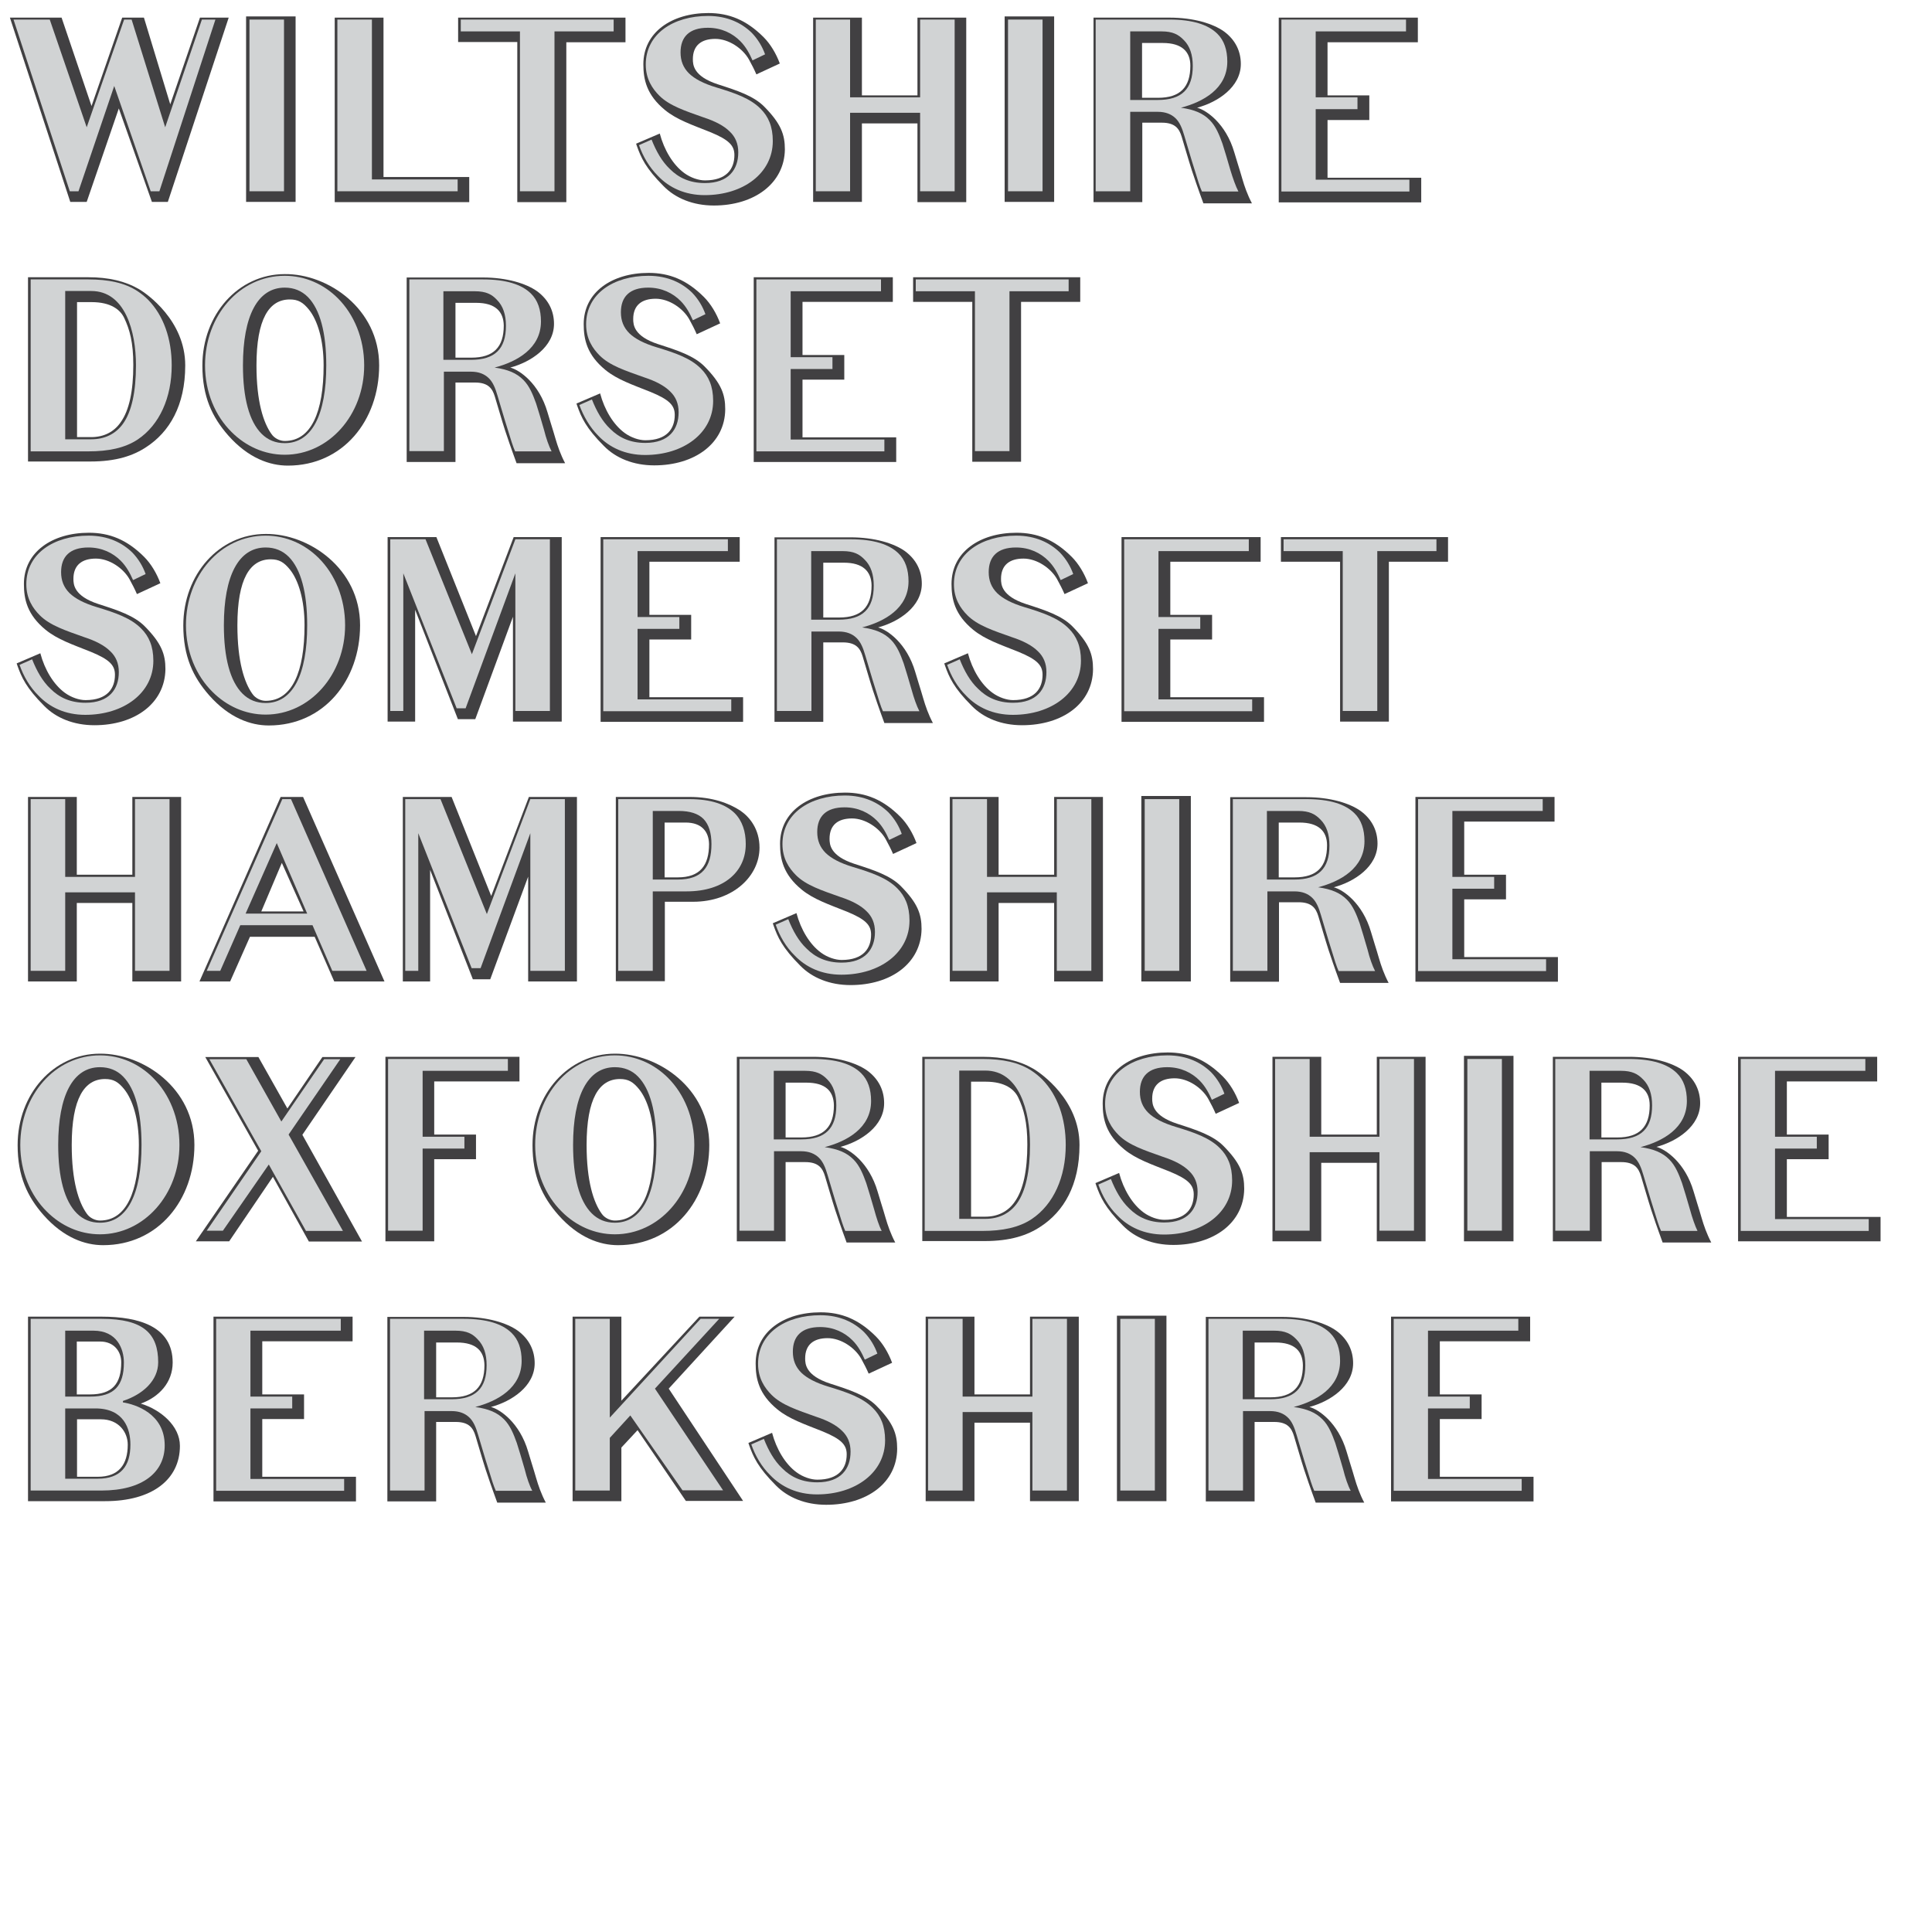 <?xml version="1.0" encoding="UTF-8"?>
<svg enable-background="new 0 0 800 800" version="1.1" viewBox="0 0 800 800" xml:space="preserve" xmlns="http://www.w3.org/2000/svg">
<style type="text/css">
	.st0{fill:#414042;}
	.st1{fill:#D1D3D4;}
</style>

	<path class="st0" d="M35.9,83.6h-6.8L4.1,7.3h21.4l12.4,36.6L50.6,7.3h9l10.9,35.9L82.8,7.3h11.9L69.5,83.6h-6.6L49.2,44.9   L35.9,83.6z"/>
	<path class="st0" d="M101.9,6.8h20.5v76.8h-20.5V6.8z"/>
	<path class="st0" d="M138.6,83.6V7.3h20.2v66h35.5v10.4H138.6z"/>
	<path class="st0" d="M214.2,83.6V17.4h-24.5V7.3H259v10.2h-24.5v66.2H214.2z"/>
	<path class="st0" d="m295.6 85.1c-8.6 0-15.9-3-20.8-8-7.5-7.5-9.4-11.9-11.1-16.7l-0.3-0.9 9.8-4.2c1.8 6.8 5.5 13 10.2 16.4 2.6 1.9 5.9 3 8.5 3 9 0 12.2-4.8 12.2-10.5 0-3.9-2.2-6.3-10-9.5-7.5-3-13.8-5.1-18.7-9.1-7.7-6.3-9-12.7-9-19 0-13.2 11.7-21.2 26.9-21.2 8.5 0 15.7 2.8 22.9 10 2.8 2.8 5.2 6.8 6.7 10.9l-9.7 4.5c-0.9-2.1-1.9-4-3.1-6.2-2.6-4.6-8.4-8.5-13.9-8.5-5.8 0-9.3 2.7-9.3 8.4 0 2.3 0.2 7.1 10.3 10.4 8.1 2.6 14.8 4.8 19.2 9.2 7 7.1 8.6 11.6 8.6 17.8-0.2 14-12.6 23.2-29.4 23.2z"/>
	<path class="st0" d="M336.7,83.6V7.3h20.2v32.2h23V7.3h20.2v76.4h-20.2V51.1h-23v32.5H336.7z"/>
	<path class="st0" d="M416,6.8h20.5v76.8H416V6.8z"/>
	<path class="st0" d="m498.3 84.2-1.6-4.4c-0.6-1.7-1.9-5.3-3.2-9.3s-3.1-10.3-4.2-13.9c-1-3.3-2.7-5.8-8.2-5.8h-8.1v32.9h-20.2v-76.4h31.5c10 0 18 2.5 22.5 5.7 4.9 3.6 7 8.4 7 13.5 0 9.5-9.5 15.8-18.1 18.1 3.8 1 11.9 6.5 15.4 18.5 0.3 1.2 2.4 7.7 3.3 10.9 0.9 3.1 2.1 6.6 4 10.2h-20.1zm-16.8-66.4h-8.6v22.7h6.6c9.2 0 13.4-4.4 13.4-13.3 0-5.8-3.5-9.4-11.4-9.4z"/>
	<path class="st0" d="M529.5,83.6V7.3h57.6v10.2h-37.4v22H567v10.2h-17.3v23.9h38.8v10.2H529.5z"/>
	<path class="st0" d="m11.6 191.2v-76.4h24.9c8.5 0 15.3 1.6 21 4.9 3.3 1.9 19.2 13 19.2 31.6 0 16.7-6.6 27.6-16.1 33.8-5.4 3.6-12.5 6-23.2 6h-25.8zm26.3-66.1h-6v55.9h5.9c5.1 0 9.4-2.1 12.2-6.2 3.5-4.9 5.2-12.9 5.2-23.7 0-9.3-1.5-14.7-3.8-19.5-1.6-3.3-5.4-6.5-13.5-6.5z"/>
	<path class="st0" d="m157 151.3c0 22.8-15 41.5-37.8 41.5-7.5 0-16.4-3.1-24.7-12.5-6.6-7.5-10.7-16-10.7-28.9 0-21.2 14.9-37.9 34.1-37.9 17.7-0.2 39.1 14.2 39.1 37.8zm-39.1 31.3c11 0 16.1-12.1 16.1-31.3 0-10.8-2.6-18.7-6-23-2.5-3.1-4.5-4.3-8-4.3-8.6 0-13.8 8.1-13.8 27.3 0 15.1 2.9 23.8 6.2 28.4 1.2 1.8 3.5 2.9 5.5 2.9z"/>
	<path class="st0" d="m213.9 191.8-1.6-4.4c-0.6-1.7-1.9-5.3-3.2-9.3s-3.1-10.3-4.2-13.9c-1-3.3-2.7-5.8-8.2-5.8h-8.1v32.9h-20.2v-76.4h31.5c10 0 18 2.5 22.5 5.7 4.9 3.6 7 8.4 7 13.5 0 9.5-9.5 15.8-18.1 18.1 3.8 1 11.9 6.5 15.4 18.5 0.3 1.2 2.4 7.7 3.3 10.9 0.9 3.1 2.1 6.6 4 10.2h-20.1zm-16.7-66.4h-8.6v22.7h6.6c9.2 0 13.4-4.4 13.4-13.3-0.1-5.8-3.5-9.4-11.4-9.4z"/>
	<path class="st0" d="m270.9 192.7c-8.6 0-15.9-3-20.8-8-7.5-7.5-9.4-11.9-11.1-16.7l-0.3-0.9 9.8-4.2c1.8 6.8 5.5 13 10.2 16.4 2.6 1.9 5.9 3 8.5 3 9 0 12.2-4.8 12.2-10.5 0-3.9-2.2-6.3-10-9.5-7.5-3-13.8-5.1-18.7-9.1-7.7-6.3-9-12.7-9-19 0-13.2 11.7-21.2 26.9-21.2 8.5 0 15.7 2.8 22.9 10 2.8 2.8 5.2 6.8 6.7 10.9l-9.7 4.5c-0.9-2.1-1.9-4-3.1-6.2-2.6-4.6-8.4-8.5-13.9-8.5-5.8 0-9.3 2.7-9.3 8.4 0 2.3 0.2 7.1 10.3 10.4 8.1 2.6 14.8 4.8 19.2 9.2 7 7.1 8.6 11.6 8.6 17.8-0.1 14-12.5 23.2-29.4 23.2z"/>
	<path class="st0" d="m312.1 191.2v-76.4h57.6v10.2h-37.4v22h17.3v10.2h-17.3v23.9h38.8v10.2h-59z"/>
	<path class="st0" d="M402.6,191.2V125h-24.5v-10.2h69.2V125h-24.5v66.2H402.6z"/>
	<path class="st0" d="m39.1 300.3c-8.6 0-15.9-3-20.8-8-7.5-7.5-9.4-11.9-11.1-16.7l-0.3-0.9 9.8-4.2c1.8 6.8 5.5 13 10.2 16.4 2.6 1.9 5.9 3 8.5 3 9 0 12.2-4.8 12.2-10.5 0-3.9-2.2-6.3-10-9.5-7.5-3-13.8-5.1-18.7-9.1-7.7-6.3-9-12.7-9-19 0-13.2 11.7-21.2 26.9-21.2 8.5 0 15.7 2.8 22.9 10 2.8 2.8 5.2 6.8 6.7 10.9l-9.7 4.5c-0.9-2.1-1.9-4-3.1-6.2-2.6-4.6-8.4-8.5-13.9-8.5-5.8 0-9.3 2.7-9.3 8.4 0 2.3 0.2 7.1 10.3 10.4 8.1 2.6 14.8 4.8 19.2 9.2 7 7.1 8.6 11.6 8.6 17.8-0.2 14.1-12.6 23.2-29.4 23.2z"/>
	<path class="st0" d="m149.1 258.9c0 22.8-15 41.5-37.8 41.5-7.5 0-16.4-3.1-24.7-12.5-6.6-7.5-10.7-16-10.7-28.9 0-21.2 14.9-37.9 34.1-37.9 17.7-0.2 39.1 14.2 39.1 37.8zm-39.1 31.3c11 0 16.1-12.1 16.1-31.3 0-10.8-2.6-18.7-6-23-2.5-3.1-4.5-4.3-8-4.3-8.6 0-13.8 8.1-13.8 27.3 0 15.1 2.9 23.8 6.2 28.4 1.2 1.8 3.5 2.9 5.5 2.9z"/>
	<path class="st0" d="m171.8 298.8h-11.3v-76.4h20.2l16.4 41 15.6-41h19.9v76.4h-20.2v-43.4l-15.6 42.4h-7.2l-17.7-45.3v46.3z"/>
	<path class="st0" d="m248.7 298.8v-76.4h57.6v10.2h-37.4v22h17.3v10.2h-17.3v23.9h38.8v10.2h-59z"/>
	<path class="st0" d="m366.2 299.4-1.6-4.4c-0.6-1.7-1.9-5.3-3.2-9.3s-3.1-10.3-4.2-13.9c-1-3.3-2.7-5.8-8.2-5.8h-8.1v32.9h-20.2v-76.4h31.5c10 0 18 2.5 22.5 5.7 4.9 3.6 7 8.4 7 13.5 0 9.5-9.5 15.8-18.1 18.1 3.8 1 11.9 6.5 15.4 18.5 0.3 1.2 2.4 7.7 3.3 10.9 0.9 3.1 2.1 6.6 4 10.2h-20.1zm-16.7-66.4h-8.6v22.7h6.6c9.2 0 13.4-4.4 13.4-13.3-0.1-5.8-3.6-9.4-11.4-9.4z"/>
	<path class="st0" d="m423.2 300.3c-8.6 0-15.9-3-20.8-8-7.5-7.5-9.4-11.9-11.1-16.7l-0.3-0.9 9.8-4.2c1.8 6.8 5.5 13 10.2 16.4 2.6 1.9 5.9 3 8.5 3 9 0 12.2-4.8 12.2-10.5 0-3.9-2.2-6.3-10-9.5-7.5-3-13.8-5.1-18.7-9.1-7.7-6.3-9-12.7-9-19 0-13.2 11.7-21.2 26.9-21.2 8.5 0 15.7 2.8 22.9 10 2.8 2.8 5.2 6.8 6.7 10.9l-9.7 4.5c-0.9-2.1-1.9-4-3.1-6.2-2.6-4.6-8.4-8.5-13.9-8.5-5.8 0-9.3 2.7-9.3 8.4 0 2.3 0.2 7.1 10.3 10.4 8.1 2.6 14.8 4.8 19.2 9.2 7 7.1 8.6 11.6 8.6 17.8-0.1 14.1-12.5 23.2-29.4 23.2z"/>
	<path class="st0" d="m464.4 298.8v-76.4h57.6v10.2h-37.4v22h17.3v10.2h-17.3v23.9h38.8v10.2h-59z"/>
	<path class="st0" d="m554.9 298.8v-66.2h-24.5v-10.2h69.2v10.2h-24.5v66.2h-20.2z"/>
	<path class="st0" d="M11.6,406.4v-76.4h20.2v32.2h23v-32.2H75v76.4H54.8v-32.5h-23v32.5H11.6z"/>
	<path class="st0" d="m82.6 406.4 33.6-76.4h9.3l33.7 76.4h-20.8l-8.1-18.5h-26.8l-8.2 18.5h-12.7zm43.1-29-9-20.1-8.5 20.1h17.5z"/>
	<path class="st0" d="M178.1,406.4h-11.3v-76.4h20.2l16.4,41l15.6-41h19.9v76.4h-20.2V363L203,405.5h-7.2l-17.7-45.3V406.4z"/>
	<path class="st0" d="m255 406.4v-76.4h30.5c9.5 0 16.4 2.6 21.1 5.7 3.8 2.6 7.9 7.6 7.9 15.3 0 11.8-11 22.4-27.5 22.4h-11.7v32.9h-20.3zm28.9-65.8h-8.7v22.7h5.5c9.2 0 12.9-5 12.9-13.8-0.1-5.2-3.1-8.9-9.7-8.9z"/>
	<path class="st0" d="m352.2 407.9c-8.6 0-15.9-3-20.8-8-7.5-7.5-9.4-11.9-11.1-16.7l-0.3-0.9 9.8-4.2c1.8 6.8 5.5 13 10.2 16.4 2.6 1.9 5.9 3 8.5 3 9 0 12.2-4.8 12.2-10.5 0-3.9-2.2-6.3-10-9.5-7.5-3-13.8-5.1-18.7-9.1-7.7-6.3-9-12.7-9-19 0-13.2 11.7-21.2 26.9-21.2 8.5 0 15.7 2.8 22.9 10 2.8 2.8 5.2 6.8 6.7 10.9l-9.7 4.5c-0.9-2.1-1.9-4-3.1-6.2-2.6-4.6-8.4-8.5-13.9-8.5-5.8 0-9.3 2.7-9.3 8.4 0 2.3 0.2 7.1 10.3 10.4 8.1 2.6 14.8 4.8 19.2 9.2 7 7.1 8.6 11.6 8.6 17.8-0.2 14.1-12.6 23.2-29.4 23.2z"/>
	<path class="st0" d="m393.3 406.4v-76.4h20.2v32.2h23v-32.2h20.2v76.4h-20.2v-32.5h-23v32.5h-20.2z"/>
	<path class="st0" d="m472.6 329.6h20.5v76.8h-20.5v-76.8z"/>
	<path class="st0" d="m554.9 407-1.6-4.4c-0.6-1.7-1.9-5.3-3.2-9.3s-3.1-10.3-4.2-13.9c-1-3.3-2.7-5.8-8.2-5.8h-8.1v32.9h-20.2v-76.4h31.5c10 0 18 2.5 22.5 5.7 4.9 3.6 7 8.4 7 13.5 0 9.5-9.5 15.8-18.1 18.1 3.8 1 11.9 6.5 15.4 18.5 0.3 1.2 2.4 7.7 3.3 10.9 0.9 3.1 2.1 6.6 4 10.2h-20.1zm-16.8-66.4h-8.6v22.7h6.6c9.2 0 13.4-4.4 13.4-13.3 0-5.8-3.5-9.4-11.4-9.4z"/>
	<path class="st0" d="m586.1 406.4v-76.4h57.6v10.2h-37.4v22h17.3v10.2h-17.3v23.9h38.8v10.2h-59z"/>
	<path class="st0" d="m80.5 474.1c0 22.8-15 41.5-37.8 41.5-7.5 0-16.4-3.1-24.7-12.5-6.6-7.5-10.7-16-10.7-28.9 0-21.2 14.9-37.9 34.1-37.9 17.8-0.1 39.1 14.2 39.1 37.8zm-39.1 31.3c11 0 16.1-12.1 16.1-31.3 0-10.8-2.6-18.7-6-23-2.5-3.1-4.5-4.3-8-4.3-8.6 0-13.8 8.1-13.8 27.3 0 15.1 2.9 23.8 6.2 28.4 1.2 1.8 3.5 2.9 5.5 2.9z"/>
	<path class="st0" d="M94.9,514H81.1l25.8-37.5L85,437.7h22l12,21.3l14.5-21.3h13.7l-22,32.2l24.7,44.2h-22L113,487.3L94.9,514z"/>
	<path class="st0" d="M159.6,514v-76.4h55.5v10.2h-35.3v22h17.3V480h-17.3v34H159.6z"/>
	<path class="st0" d="m293.7 474.1c0 22.8-15 41.5-37.8 41.5-7.5 0-16.4-3.1-24.7-12.5-6.6-7.5-10.7-16-10.7-28.9 0-21.2 14.9-37.9 34.1-37.9 17.7-0.1 39.1 14.2 39.1 37.8zm-39.1 31.3c11 0 16.1-12.1 16.1-31.3 0-10.8-2.6-18.7-6-23-2.5-3.1-4.5-4.3-8-4.3-8.6 0-13.8 8.1-13.8 27.3 0 15.1 2.9 23.8 6.2 28.4 1.2 1.8 3.5 2.9 5.5 2.9z"/>
	<path class="st0" d="m350.6 514.6-1.6-4.4c-0.6-1.7-1.9-5.3-3.2-9.3s-3.1-10.3-4.2-13.9c-1-3.3-2.7-5.8-8.2-5.8h-8.1v32.8h-20.2v-76.4h31.5c10 0 18 2.5 22.5 5.7 4.9 3.6 7 8.4 7 13.5 0 9.5-9.5 15.8-18.1 18.1 3.8 1 11.9 6.5 15.4 18.5 0.3 1.2 2.4 7.7 3.3 10.9 0.9 3.1 2.1 6.6 4 10.2h-20.1zm-16.7-66.3h-8.6v22.7h6.6c9.2 0 13.4-4.4 13.4-13.3-0.1-5.9-3.5-9.4-11.4-9.4z"/>
	<path class="st0" d="m381.9 514v-76.4h24.9c8.5 0 15.3 1.6 21 4.9 3.3 1.9 19.2 13 19.2 31.6 0 16.7-6.6 27.6-16.1 33.8-5.4 3.6-12.5 6-23.2 6h-25.8zm26.2-66.1h-6v55.9h5.9c5.1 0 9.4-2.1 12.2-6.2 3.5-4.9 5.2-12.9 5.2-23.7 0-9.3-1.5-14.7-3.8-19.5-1.6-3.3-5.4-6.5-13.5-6.5z"/>
	<path class="st0" d="m485.8 515.5c-8.6 0-15.9-3-20.8-8-7.5-7.5-9.4-11.9-11.1-16.7l-0.3-0.9 9.8-4.2c1.8 6.8 5.5 13 10.2 16.4 2.6 1.9 5.9 3 8.5 3 9 0 12.2-4.8 12.2-10.5 0-3.9-2.2-6.3-10-9.5-7.5-3-13.8-5.1-18.7-9.1-7.7-6.3-9-12.7-9-19 0-13.2 11.7-21.2 26.9-21.2 8.5 0 15.7 2.8 22.9 10 2.8 2.8 5.2 6.8 6.7 10.9l-9.7 4.5c-0.9-2.1-1.9-4-3.1-6.2-2.6-4.6-8.4-8.5-13.9-8.5-5.8 0-9.3 2.7-9.3 8.4 0 2.3 0.2 7.1 10.3 10.4 8.1 2.6 14.8 4.8 19.2 9.2 7 7.1 8.6 11.6 8.6 17.8-0.2 14.1-12.6 23.2-29.4 23.2z"/>
	<path class="st0" d="M526.9,514v-76.4h20.2v32.2h23v-32.2h20.2V514h-20.2v-32.5h-23V514H526.9z"/>
	<path class="st0" d="M606.2,437.2h20.5V514h-20.5V437.2z"/>
	<path class="st0" d="m688.5 514.6-1.6-4.4c-0.6-1.7-1.9-5.3-3.2-9.3s-3.1-10.3-4.2-13.9c-1-3.3-2.7-5.8-8.2-5.8h-8.1v32.8h-20.2v-76.4h31.5c10 0 18 2.5 22.5 5.7 4.9 3.6 7 8.4 7 13.5 0 9.5-9.5 15.8-18.1 18.1 3.8 1 11.9 6.5 15.4 18.5 0.3 1.2 2.4 7.7 3.3 10.9 0.9 3.1 2.1 6.6 4 10.2h-20.1zm-16.8-66.3h-8.6v22.7h6.6c9.2 0 13.4-4.4 13.4-13.3 0-5.9-3.5-9.4-11.4-9.4z"/>
	<path class="st0" d="m719.7 514v-76.4h57.6v10.2h-37.4v22h17.3v10.2h-17.3v23.9h38.8v10.1h-59z"/>
	<path class="st0" d="m11.6 621.6v-76.4h30.5c15.7 0 29.4 4.2 29.4 19 0 8.3-5.7 14.3-13.2 17 8.2 2.5 16.2 9.2 16.2 17.5 0 14-11.6 22.9-30.9 22.9h-32zm29.9-66.1h-9.7v21.9h5.5c9.2 0 12.9-4.4 12.9-13.3 0-4.6-3.1-8.6-8.7-8.6zm0.3 32.2h-9.9v23.8h8.6c8.7 0 12.4-5.1 12.4-13.3 0-5.2-3.8-10.5-11.1-10.5z"/>
	<path class="st0" d="m88.4 621.6v-76.4h57.6v10.2h-37.4v22h17.3v10.2h-17.3v23.9h38.8v10.2h-59z"/>
	<path class="st0" d="m205.9 622.2-1.6-4.4c-0.6-1.7-1.9-5.3-3.2-9.3s-3.1-10.3-4.2-13.9c-1-3.3-2.7-5.8-8.2-5.8h-8.1v32.9h-20.2v-76.4h31.5c10 0 18 2.5 22.5 5.7 4.9 3.6 7 8.4 7 13.5 0 9.5-9.5 15.8-18.1 18.1 3.8 1 11.9 6.5 15.4 18.5 0.3 1.2 2.4 7.7 3.3 10.9 0.9 3.1 2.1 6.6 4 10.2h-20.1zm-16.7-66.3h-8.6v22.7h6.6c9.2 0 13.4-4.4 13.4-13.3-0.1-5.9-3.5-9.4-11.4-9.4z"/>
	<path class="st0" d="M257.3,621.6h-20.2v-76.4h20.2V580l32.3-34.8h14.6l-27.3,29.8l30.8,46.5H284l-20-29.3l-6.7,7.2V621.6z"/>
	<path class="st0" d="m342.1 623.1c-8.6 0-15.9-3-20.8-8-7.5-7.5-9.4-11.9-11.1-16.7l-0.3-0.9 9.8-4.2c1.8 6.8 5.5 13 10.2 16.4 2.6 1.9 5.9 3 8.5 3 9 0 12.2-4.8 12.2-10.5 0-3.9-2.2-6.3-10-9.5-7.5-3-13.8-5.1-18.7-9.1-7.7-6.3-9-12.7-9-19 0-13.2 11.7-21.2 26.9-21.2 8.5 0 15.7 2.8 22.9 10 2.8 2.8 5.2 6.8 6.7 10.9l-9.7 4.5c-0.9-2.1-1.9-4-3.1-6.2-2.6-4.6-8.4-8.5-13.9-8.5-5.8 0-9.3 2.7-9.3 8.4 0 2.3 0.2 7.1 10.3 10.4 8.1 2.6 14.8 4.8 19.2 9.2 7 7.1 8.6 11.6 8.6 17.8-0.1 14.1-12.5 23.2-29.4 23.2z"/>
	<path class="st0" d="m383.3 621.6v-76.4h20.2v32.2h23v-32.2h20.2v76.4h-20.2v-32.5h-23v32.5h-20.2z"/>
	<path class="st0" d="m462.5 544.8h20.5v76.8h-20.5v-76.8z"/>
	<path class="st0" d="m544.8 622.2-1.6-4.4c-0.6-1.7-1.9-5.3-3.2-9.3s-3.1-10.3-4.2-13.9c-1-3.3-2.7-5.8-8.2-5.8h-8.1v32.9h-20.2v-76.4h31.5c10 0 18 2.5 22.5 5.7 4.9 3.6 7 8.4 7 13.5 0 9.5-9.5 15.8-18.1 18.1 3.8 1 11.9 6.5 15.4 18.5 0.3 1.2 2.4 7.7 3.3 10.9 0.9 3.1 2.1 6.6 4 10.2h-20.1zm-16.7-66.3h-8.6v22.7h6.6c9.2 0 13.4-4.4 13.4-13.3-0.1-5.9-3.5-9.4-11.4-9.4z"/>
	<path class="st0" d="M576,621.6v-76.4h57.6v10.2h-37.4v22h17.3v10.2h-17.3v23.9H635v10.2H576z"/>


	<path class="st1" d="M62.4,79.2L47.3,35.6L32.5,79.2h-3.6L5.6,8.1h15l15.3,44.6L51.4,8.1h3.1l13.9,44.6L83.6,8.1h5.6L66,79.2H62.4z   "/>
	<path class="st1" d="M103.3,79.2V8.1h14.3v71.1H103.3z"/>
	<path class="st1" d="M139.7,79.2V8.1H154v66.2h35.5v4.9H139.7z"/>
	<path class="st1" d="M215.3,79.2V13h-24.5V8.1h63.3V13h-24.5v66.2H215.3z"/>
	<path class="st1" d="m264.6 60.1 5.2-2.3c1.9 4.8 4.3 9.1 7.6 12.2 3.6 3.6 8.2 5.8 14.5 5.8 9.8 0 13.8-5.6 13.8-12.7 0-3.6-1.2-6.4-3.5-8.6-2.4-2.4-6-4.3-10.9-5.9-7.6-2.7-14.1-4.8-18.3-9-2.9-2.9-5.6-6.9-5.6-12.9 0-12.6 11.3-20.1 25.8-20.1 8.1 0 14 3 18.1 7 2.6 2.7 4.4 5.8 5.5 8.9l-5.2 2.5c-1.2-2.7-2.7-5.6-5.1-8-3.2-3.2-7.7-5.5-13.4-5.5-7.7 0-11.3 3.8-11.3 10.2 0 3.5 1.1 6.3 3.5 8.7 2.4 2.3 6 4.2 11.3 5.8 7.6 2.3 14.1 4.5 18.4 8.9 3.1 3.1 5 7.2 5 13.3 0 13.3-12.2 22.4-28.2 22.4-8.2 0-14.7-3.1-19.3-7.9-3.7-3.7-6.3-8.2-7.9-12.8z"/>
	<path class="st1" d="M337.8,79.2V8.1H352v32.2H381V8.1h14.3v71.1H381V46.7H352v32.5H337.8z"/>
	<path class="st1" d="M417.4,79.2V8.1h14.3v71.1H417.4z"/>
	<path class="st1" d="m512.8 79.3h-15.1c-0.8-1.7-1.9-5.2-3.1-9.2-1.3-4-3.1-10.3-4.2-13.9-0.9-3.1-1.9-5.6-3.7-7.3-1.7-1.6-4-2.6-7.3-2.6h-11.4v32.9h-14.3v-71.1h30.5c9.6 0 16 2.1 19.8 5.8 2.9 2.8 4.2 6.8 4.2 11.6 0 11.2-10 16.7-19.2 19.1 5.6 0.8 9.1 2.3 11.9 5.1 2.6 2.6 4 6.2 5.3 9.8 0.5 1.5 2.4 7.8 3.3 11 1 3.3 2.2 6.7 3.3 8.8zm-31.8-66.3h-13v28.4h11.4c9.9 0 14.5-4.5 14.5-14.1 0-4.6-1.2-8.2-3.7-10.7-2.2-2.3-4.6-3.6-9.2-3.6z"/>
	<path class="st1" d="M530.6,79.2V8.1h51.6V13h-37.4v27.3h17.3v4.9h-17.3v29.2h38.8v4.9H530.6z"/>
	<path class="st1" d="m12.7 115.7h23.9c8.3 0 15.1 1.4 20.4 4.9 1.5 1 3 2.2 4.3 3.5 6.4 6.5 9.8 16.2 9.8 27.2 0 13.3-5 24.6-14.1 30.7-5.3 3.5-12.1 4.9-20.4 4.9h-23.9v-71.2zm14.3 4.9v61.3h10.8c5.4 0 10-2.1 13.1-6.4 3.6-5 5.4-13.2 5.4-24.3 0-13.8-4.4-30.7-18.5-30.7h-10.8z"/>
	<path class="st1" d="m117.9 114.2c8.5 0 16.2 3.5 22 9.3 6.7 6.7 10.9 16.6 10.9 27.8 0 20.5-14.6 37-32.9 37-8.5 0-16.2-3.6-22-9.4-6.8-6.7-11-16.6-11-27.6 0-20.6 14.3-37.1 33-37.1zm0 4.9c-11.2 0-17.3 11.7-17.3 32.2 0 13.5 2.6 23.2 7.7 28.3 2.6 2.6 5.8 3.9 9.6 3.9 11.2 0 17.2-11.7 17.2-32.2 0-13.6-2.6-23.2-7.6-28.3-2.6-2.6-5.8-3.9-9.6-3.9z"/>
	<path class="st1" d="m228.4 186.9h-15.1c-0.8-1.7-1.9-5.2-3.1-9.2-1.3-4-3.1-10.3-4.2-13.9-0.9-3.1-1.9-5.6-3.7-7.3-1.7-1.6-4-2.6-7.3-2.6h-11.2v32.9h-14.3v-71.1h30.5c9.6 0 16 2.1 19.8 5.8 2.9 2.8 4.2 6.8 4.2 11.6 0 11.2-10 16.7-19.2 19.1 5.6 0.8 9.1 2.3 11.9 5.1 2.6 2.6 4 6.2 5.3 9.8 0.5 1.5 2.4 7.8 3.3 11 0.8 3.3 2 6.7 3.1 8.8zm-31.8-66.3h-13v28.4h11.4c9.9 0 14.5-4.5 14.5-14.1 0-4.6-1.2-8.2-3.7-10.7-2.1-2.3-4.5-3.6-9.2-3.6z"/>
	<path class="st1" d="m239.9 167.7 5.2-2.3c1.9 4.8 4.3 9.1 7.6 12.2 3.6 3.6 8.2 5.8 14.5 5.8 9.8 0 13.8-5.6 13.8-12.7 0-3.6-1.2-6.4-3.5-8.6-2.4-2.4-6-4.3-10.9-5.9-7.6-2.7-14.1-4.8-18.3-9-2.9-2.9-5.6-6.9-5.6-12.9 0-12.6 11.3-20.1 25.8-20.1 8.1 0 14 3 18.1 7 2.6 2.7 4.4 5.8 5.5 8.9l-5.2 2.5c-1.2-2.7-2.7-5.6-5.1-8-3.2-3.2-7.7-5.5-13.4-5.5-7.7 0-11.3 3.8-11.3 10.2 0 3.5 1.1 6.3 3.5 8.7 2.4 2.3 6 4.2 11.3 5.8 7.6 2.3 14.1 4.5 18.4 8.9 3.1 3.1 5 7.2 5 13.3 0 13.3-12.2 22.4-28.2 22.4-8.2 0-14.7-3.1-19.3-7.9-3.6-3.6-6.2-8.2-7.9-12.8z"/>
	<path class="st1" d="m313.2 186.8v-71.1h51.6v4.9h-37.4v27.3h17.3v4.9h-17.3v29.2h38.8v4.9h-53z"/>
	<path class="st1" d="m403.7 186.8v-66.2h-24.5v-4.9h63.3v4.9h-24.5v66.2h-14.3z"/>
	<path class="st1" d="m8.1 275.3 5.2-2.3c1.9 4.8 4.3 9.1 7.6 12.2 3.6 3.6 8.2 5.8 14.5 5.8 9.8 0 13.8-5.6 13.8-12.7 0-3.6-1.2-6.4-3.5-8.6-2.4-2.4-6-4.3-10.9-5.9-7.6-2.7-14.1-4.8-18.3-9-2.9-2.9-5.6-6.9-5.6-12.9 0-12.6 11.3-20.1 25.8-20.1 8.1 0 14 3 18.1 7 2.6 2.7 4.4 5.8 5.5 8.9l-5.2 2.5c-1.2-2.7-2.7-5.6-5.1-8-3.2-3.2-7.7-5.5-13.4-5.5-7.7 0-11.3 3.8-11.3 10.2 0 3.5 1.1 6.3 3.5 8.7 2.4 2.3 6 4.2 11.3 5.8 7.6 2.3 14.1 4.5 18.4 8.9 3.1 3.1 5 7.2 5 13.3 0 13.3-12.2 22.4-28.2 22.4-8.2 0-14.7-3.1-19.3-7.9-3.7-3.6-6.3-8.2-7.9-12.8z"/>
	<path class="st1" d="m110 221.8c8.5 0 16.2 3.5 22 9.3 6.7 6.7 10.9 16.6 10.9 27.8 0 20.5-14.6 37-32.9 37-8.5 0-16.2-3.6-22-9.4-6.8-6.7-11-16.6-11-27.6 0-20.6 14.3-37.1 33-37.1zm0 4.9c-11.2 0-17.3 11.7-17.3 32.2 0 13.5 2.6 23.2 7.7 28.3 2.6 2.6 5.8 3.9 9.6 3.9 11.2 0 17.2-11.7 17.2-32.2 0-13.6-2.6-23.2-7.6-28.3-2.6-2.6-5.8-3.9-9.6-3.9z"/>
	<path class="st1" d="m189.1 293.3-22.1-55.9v57h-5.4v-71.1h14.6l19.2 47.6 18-47.6h14.3v71.1h-14.3v-57l-20.6 55.9h-3.7z"/>
	<path class="st1" d="M249.8,294.4v-71.1h51.6v4.9H264v27.3h17.3v4.9H264v29.2h38.8v4.9H249.8z"/>
	<path class="st1" d="m380.7 294.5h-15.1c-0.8-1.7-1.9-5.2-3.1-9.2-1.3-4-3.1-10.3-4.2-13.9-0.9-3.1-1.9-5.6-3.7-7.3-1.7-1.6-4-2.6-7.3-2.6h-11.3v32.9h-14.3v-71.1h30.5c9.6 0 16 2.1 19.8 5.8 2.9 2.8 4.2 6.8 4.2 11.6 0 11.2-10 16.7-19.2 19.1 5.6 0.8 9.1 2.3 11.9 5.1 2.6 2.6 4 6.2 5.3 9.8 0.5 1.5 2.4 7.8 3.3 11 0.9 3.3 2.1 6.7 3.2 8.8zm-31.8-66.3h-13v28.4h11.4c9.9 0 14.5-4.5 14.5-14.1 0-4.6-1.2-8.2-3.7-10.7-2.2-2.3-4.5-3.6-9.2-3.6z"/>
	<path class="st1" d="m392.2 275.3 5.2-2.3c1.9 4.8 4.3 9.1 7.6 12.2 3.6 3.6 8.2 5.8 14.5 5.8 9.8 0 13.8-5.6 13.8-12.7 0-3.6-1.2-6.4-3.5-8.6-2.4-2.4-6-4.3-10.9-5.9-7.6-2.7-14.1-4.8-18.3-9-2.9-2.9-5.6-6.9-5.6-12.9 0-12.6 11.3-20.1 25.8-20.1 8.1 0 14 3 18.1 7 2.6 2.7 4.4 5.8 5.5 8.9l-5.2 2.5c-1.2-2.7-2.7-5.6-5.1-8-3.2-3.2-7.7-5.5-13.4-5.5-7.7 0-11.3 3.8-11.3 10.2 0 3.5 1.1 6.3 3.5 8.7 2.4 2.3 6 4.2 11.3 5.8 7.6 2.3 14.1 4.5 18.4 8.9 3.1 3.1 5 7.2 5 13.3 0 13.3-12.2 22.4-28.2 22.4-8.2 0-14.7-3.1-19.3-7.9-3.7-3.6-6.3-8.2-7.9-12.8z"/>
	<path class="st1" d="m465.5 294.4v-71.1h51.6v4.9h-37.4v27.3h17.3v4.9h-17.3v29.2h38.8v4.9h-53z"/>
	<path class="st1" d="M556,294.4v-66.2h-24.5v-4.9h63.3v4.9h-24.5v66.2H556z"/>
	<path class="st1" d="M12.7,402v-71.1H27v32.2h28.9v-32.2h14.3V402H55.9v-32.5H27V402H12.7z"/>
	<path class="st1" d="m137.6 402-8.2-18.9h-29.9l-8.3 18.9h-5.6l31.3-71.1h3.6l31.3 71.1h-14.2zm-23-52.9-12.9 29.2h25.5l-12.6-29.2z"/>
	<path class="st1" d="M195.3,400.9L173.2,345v57h-5.4v-71.1h14.6l19.2,47.6l18-47.6h14.3V402h-14.3v-57L199,400.9H195.3z"/>
	<path class="st1" d="m284.3 369.1h-14v32.9h-14.3v-71.1h29.4c9.1 0 15.1 2.2 18.8 5.8 3.2 3.2 4.6 7.7 4.6 12.7 0.1 11.3-8.8 19.7-24.5 19.7zm-3.2-33.3h-10.8v28.4h10.4c9.9 0 13.9-5.1 13.9-14.7 0-4.6-1.1-8.1-3.3-10.4-2.2-2.2-5.6-3.3-10.2-3.3z"/>
	<path class="st1" d="m321.2 382.9 5.2-2.3c1.9 4.8 4.3 9.1 7.6 12.2 3.6 3.6 8.2 5.8 14.5 5.8 9.8 0 13.8-5.6 13.8-12.7 0-3.6-1.2-6.4-3.5-8.6-2.4-2.4-6-4.3-10.9-5.9-7.6-2.7-14.1-4.8-18.3-9-2.9-2.9-5.6-6.9-5.6-12.9 0-12.6 11.3-20.1 25.8-20.1 8.1 0 14 3 18.1 7 2.6 2.7 4.4 5.8 5.5 8.9l-5.2 2.5c-1.2-2.7-2.7-5.6-5.1-8-3.2-3.2-7.7-5.5-13.4-5.5-7.7 0-11.3 3.8-11.3 10.2 0 3.5 1.1 6.3 3.5 8.7 2.4 2.3 6 4.2 11.3 5.8 7.6 2.3 14.1 4.5 18.4 8.9 3.1 3.1 5 7.2 5 13.3 0 13.3-12.2 22.4-28.2 22.4-8.2 0-14.7-3.1-19.3-7.9-3.7-3.6-6.3-8.2-7.9-12.8z"/>
	<path class="st1" d="M394.4,402v-71.1h14.3v32.2h28.9v-32.2h14.3V402h-14.3v-32.5h-28.9V402H394.4z"/>
	<path class="st1" d="M474,402v-71.1h14.3V402H474z"/>
	<path class="st1" d="m569.4 402.1h-15.1c-0.8-1.7-1.9-5.2-3.1-9.2-1.3-4-3.1-10.3-4.2-13.9-0.9-3.1-1.9-5.6-3.7-7.3-1.7-1.6-4-2.6-7.3-2.6h-11.2v32.9h-14.3v-71.1h30.5c9.6 0 16 2.1 19.8 5.8 2.9 2.8 4.2 6.8 4.2 11.6 0 11.2-10 16.7-19.2 19.1 5.6 0.8 9.1 2.3 11.9 5.1 2.6 2.6 4 6.2 5.3 9.8 0.5 1.5 2.4 7.8 3.3 11 0.8 3.3 2 6.7 3.1 8.8zm-31.8-66.3h-13v28.4h11.4c9.9 0 14.5-4.5 14.5-14.1 0-4.6-1.2-8.2-3.7-10.7-2.2-2.3-4.6-3.6-9.2-3.6z"/>
	<path class="st1" d="m587.2 402v-71.1h51.6v4.9h-37.4v27.3h17.3v4.9h-17.3v29.2h38.8v4.9h-53z"/>
	<path class="st1" d="m41.4 437c8.5 0 16.2 3.5 22 9.3 6.7 6.7 10.9 16.6 10.9 27.8 0 20.5-14.6 37-32.9 37-8.5 0-16.2-3.6-22-9.4-6.8-6.7-11-16.6-11-27.6 0-20.6 14.4-37.1 33-37.1zm0 4.9c-11.2 0-17.3 11.7-17.3 32.2 0 13.5 2.6 23.2 7.7 28.3 2.6 2.6 5.8 3.9 9.6 3.9 11.2 0 17.2-11.7 17.2-32.2 0-13.6-2.6-23.2-7.6-28.3-2.5-2.6-5.8-3.9-9.6-3.9z"/>
	<path class="st1" d="m92.3 509.6h-6.7l22.6-32.9-21.5-38.1h15.3l14.5 25.8 17.7-25.8h6.7l-21.4 31.2 22.5 39.9h-15.3l-15.4-27.5-19 27.4z"/>
	<path class="st1" d="m160.7 509.6v-71.1h49.6v4.9h-35.3v27.3h17.3v4.9h-17.3v34h-14.3z"/>
	<path class="st1" d="m254.6 437c8.5 0 16.2 3.5 22 9.3 6.7 6.7 10.9 16.6 10.9 27.8 0 20.5-14.6 37-32.9 37-8.5 0-16.2-3.6-22-9.4-6.8-6.7-11-16.6-11-27.6 0-20.6 14.3-37.1 33-37.1zm0 4.9c-11.2 0-17.3 11.7-17.3 32.2 0 13.5 2.6 23.2 7.7 28.3 2.6 2.6 5.8 3.9 9.6 3.9 11.2 0 17.2-11.7 17.2-32.2 0-13.6-2.6-23.2-7.6-28.3-2.5-2.6-5.8-3.9-9.6-3.9z"/>
	<path class="st1" d="m365.1 509.7h-15.1c-0.8-1.7-1.9-5.2-3.1-9.2-1.3-4-3.1-10.3-4.2-13.9-0.9-3.1-1.9-5.6-3.7-7.3-1.7-1.6-4-2.6-7.3-2.6h-11.2v32.9h-14.3v-71.1h30.5c9.6 0 16 2.1 19.8 5.8 2.9 2.8 4.2 6.8 4.2 11.6 0 11.2-10 16.7-19.2 19.1 5.6 0.8 9.1 2.3 11.9 5.1 2.6 2.6 4 6.2 5.3 9.8 0.5 1.5 2.4 7.8 3.3 11 0.9 3.3 2 6.8 3.1 8.8zm-31.7-66.3h-13v28.4h11.4c9.9 0 14.5-4.5 14.5-14.1 0-4.6-1.2-8.2-3.7-10.7-2.2-2.3-4.6-3.6-9.2-3.6z"/>
	<path class="st1" d="m382.9 438.5h23.9c8.3 0 15.1 1.4 20.4 4.9 1.5 1 3 2.2 4.3 3.5 6.4 6.5 9.8 16.2 9.8 27.2 0 13.3-5 24.6-14.1 30.7-5.3 3.5-12.1 4.9-20.4 4.9h-23.9v-71.2zm14.3 4.9v61.3h10.8c5.4 0 10-2.1 13.1-6.4 3.6-5 5.4-13.2 5.4-24.3 0-13.8-4.4-30.7-18.5-30.7h-10.8z"/>
	<path class="st1" d="m454.8 490.5 5.2-2.3c1.9 4.8 4.3 9.1 7.6 12.2 3.6 3.6 8.2 5.8 14.5 5.8 9.8 0 13.8-5.6 13.8-12.7 0-3.6-1.2-6.4-3.5-8.6-2.4-2.4-6-4.3-10.9-5.9-7.6-2.7-14.1-4.8-18.3-9-2.9-2.9-5.6-6.9-5.6-12.9 0-12.6 11.3-20.1 25.8-20.1 8.1 0 14 3 18.1 7 2.6 2.7 4.4 5.8 5.5 8.9l-5.2 2.5c-1.2-2.7-2.7-5.6-5.1-8-3.2-3.2-7.7-5.5-13.4-5.5-7.7 0-11.3 3.8-11.3 10.2 0 3.5 1.1 6.3 3.5 8.7 2.4 2.3 6 4.2 11.3 5.8 7.6 2.3 14.1 4.5 18.4 8.9 3.1 3.1 5 7.2 5 13.3 0 13.3-12.2 22.4-28.2 22.4-8.2 0-14.7-3.1-19.3-7.9-3.7-3.6-6.3-8.2-7.9-12.8z"/>
	<path class="st1" d="M528,509.6v-71.1h14.3v32.2h28.9v-32.2h14.3v71.1h-14.3v-32.5h-28.9v32.5H528z"/>
	<path class="st1" d="m607.6 509.6v-71.1h14.3v71.1h-14.3z"/>
	<path class="st1" d="m702.9 509.7h-15.1c-0.8-1.7-1.9-5.2-3.1-9.2-1.3-4-3.1-10.3-4.2-13.9-0.9-3.1-1.9-5.6-3.7-7.3-1.7-1.6-4-2.6-7.3-2.6h-11.2v32.9h-14.3v-71.1h30.5c9.6 0 16 2.1 19.8 5.8 2.9 2.8 4.2 6.8 4.2 11.6 0 11.2-10 16.7-19.2 19.1 5.6 0.8 9.1 2.3 11.9 5.1 2.6 2.6 4 6.2 5.3 9.8 0.5 1.5 2.4 7.8 3.3 11 0.9 3.3 2.1 6.8 3.1 8.8zm-31.7-66.3h-13v28.4h11.4c9.9 0 14.5-4.5 14.5-14.1 0-4.6-1.2-8.2-3.7-10.7-2.2-2.3-4.6-3.6-9.2-3.6z"/>
	<path class="st1" d="M720.8,509.6v-71.1h51.6v4.9H735v27.3h17.3v4.9H735v29.2h38.8v4.9H720.8z"/>
	<path class="st1" d="m42 617.2h-29.3v-71.1h29.4c17.5 0 23.4 6.3 23.4 18 0 7.5-6.3 13.3-14.6 16v0.6c5.1 0.8 17.3 4.6 17.3 17.8 0 11-9 18.7-26.2 18.7zm-3.3-66.2h-11.7v27.3h10.4c9.9 0 13.9-4.5 13.9-14.1 0-5.6-2.8-13.2-12.6-13.2zm-11.7 61.3h13.5c9.5 0 13.5-5.2 13.5-14.1 0-6.6-2.7-15-14.5-15h-12.5v29.1z"/>
	<path class="st1" d="m89.5 617.2v-71.1h51.6v4.9h-37.4v27.3h17.3v4.9h-17.3v29.2h38.8v4.9h-53z"/>
	<path class="st1" d="m220.4 617.3h-15.1c-0.8-1.7-1.9-5.2-3.1-9.2-1.3-4-3.1-10.3-4.2-13.9-0.9-3.1-1.9-5.6-3.7-7.3-1.7-1.6-4-2.6-7.3-2.6h-11.2v32.9h-14.3v-71.1h30.5c9.6 0 16 2.1 19.8 5.8 2.9 2.8 4.2 6.8 4.2 11.6 0 11.2-10 16.7-19.2 19.1 5.6 0.8 9.1 2.3 11.9 5.1 2.6 2.6 4 6.2 5.3 9.8 0.5 1.5 2.4 7.8 3.3 11 0.8 3.3 2 6.8 3.1 8.8zm-31.8-66.3h-13v28.4h11.4c9.9 0 14.5-4.5 14.5-14.1 0-4.6-1.2-8.2-3.7-10.7-2.1-2.3-4.5-3.6-9.2-3.6z"/>
	<path class="st1" d="m252.5 617.2h-14.3v-71.1h14.3v40.9l37.6-40.9h7.7l-26.6 28.9 28.2 42.1h-16.8l-21.6-31-8.5 9.3v21.8z"/>
	<path class="st1" d="m311.1 598.1 5.2-2.3c1.9 4.8 4.3 9.1 7.6 12.2 3.6 3.6 8.2 5.8 14.5 5.8 9.8 0 13.8-5.6 13.8-12.7 0-3.6-1.2-6.4-3.5-8.6-2.4-2.4-6-4.3-10.9-5.9-7.6-2.7-14.1-4.8-18.3-9-2.9-2.9-5.6-6.9-5.6-12.9 0-12.6 11.3-20.1 25.8-20.1 8.1 0 14 3 18.1 7 2.6 2.7 4.4 5.8 5.5 8.9l-5.2 2.5c-1.2-2.7-2.7-5.6-5.1-8-3.2-3.2-7.7-5.5-13.4-5.5-7.7 0-11.3 3.8-11.3 10.2 0 3.5 1.1 6.3 3.5 8.7 2.4 2.3 6 4.2 11.3 5.8 7.6 2.3 14.1 4.5 18.4 8.9 3.1 3.1 5 7.2 5 13.3 0 13.3-12.2 22.4-28.2 22.4-8.2 0-14.7-3.1-19.3-7.9-3.7-3.6-6.3-8.2-7.9-12.8z"/>
	<path class="st1" d="m384.3 617.2v-71.1h14.3v32.2h28.9v-32.2h14.3v71.1h-14.3v-32.5h-28.9v32.5h-14.3z"/>
	<path class="st1" d="m463.9 617.2v-71.1h14.3v71.1h-14.3z"/>
	<path class="st1" d="m559.3 617.3h-15.1c-0.8-1.7-1.9-5.2-3.1-9.2-1.3-4-3.1-10.3-4.2-13.9-0.9-3.1-1.9-5.6-3.7-7.3-1.7-1.6-4-2.6-7.3-2.6h-11.2v32.9h-14.3v-71.1h30.5c9.6 0 16 2.1 19.8 5.8 2.9 2.8 4.2 6.8 4.2 11.6 0 11.2-10 16.7-19.2 19.1 5.6 0.8 9.1 2.3 11.9 5.1 2.6 2.6 4 6.2 5.3 9.8 0.5 1.5 2.4 7.8 3.3 11 0.8 3.3 2 6.8 3.1 8.8zm-31.7-66.3h-13v28.4h11.4c9.9 0 14.5-4.5 14.5-14.1 0-4.6-1.2-8.2-3.7-10.7-2.2-2.3-4.6-3.6-9.2-3.6z"/>
	<path class="st1" d="m577.1 617.2v-71.1h51.6v4.9h-37.4v27.3h17.3v4.9h-17.3v29.2h38.8v4.9h-53z"/>

</svg>
